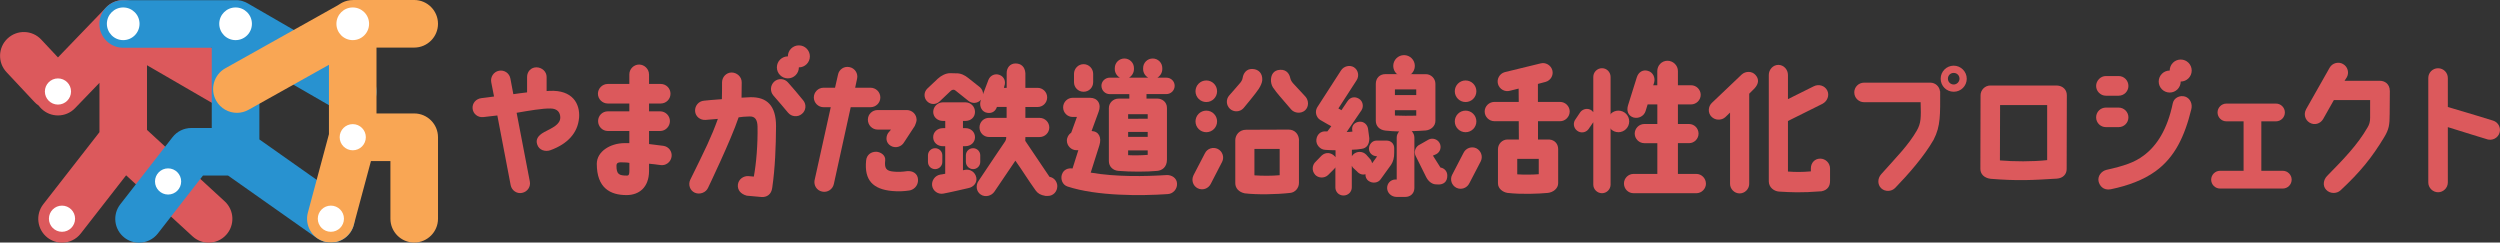 <?xml version="1.0" encoding="UTF-8"?>
<svg id="_レイヤー_2" data-name="レイヤー 2" xmlns="http://www.w3.org/2000/svg" viewBox="0 0 600 58.2">
  <rect x="0" y="0" width="600" height="58.2" fill="#333333" stroke="none"/>
  <defs>
    <style>
      .cls-1 {
        fill: #fff;
      }

      .cls-2 {
        fill: #f9a654;
      }

      .cls-3 {
        fill: none;
      }

      .cls-4 {
        fill: #dc595c;
      }

      .cls-5 {
        fill: #2892d0;
      }
    </style>
  </defs>
  <g id="_レイヤー_1-2" data-name="レイヤー 1">
    <g>
      <g>
        <path class="cls-4" d="M59.4,16.4L32.45.78s-.08-.05-.12-.07c-.03-.02-.06-.03-.1-.05-.05-.03-.1-.05-.15-.08-.04-.02-.07-.03-.11-.05-.05-.02-.09-.04-.14-.06-.04-.02-.08-.03-.12-.05-.04-.02-.09-.04-.13-.05-.05-.02-.09-.03-.14-.05-.01,0-.02,0-.03-.01-.01,0-.02,0-.03-.01-.02,0-.04-.01-.06-.02-.05-.01-.09-.03-.14-.04-.03,0-.05-.02-.08-.02-.01,0-.03,0-.04-.01-.04-.01-.09-.02-.13-.03-.05-.01-.1-.02-.16-.04-.03,0-.07-.01-.1-.02-.06-.01-.12-.02-.19-.03-.03,0-.05,0-.08-.01-.07-.01-.14-.02-.21-.03-.02,0-.04,0-.06,0-.08,0-.15-.01-.23-.02-.02,0-.04,0-.05,0-.08,0-.16,0-.23,0-.01,0-.02,0-.03,0,0,0-.02,0-.03,0-.07,0-.14,0-.21,0-.03,0-.06,0-.09,0-.06,0-.11,0-.17.01-.04,0-.08,0-.13.01-.01,0-.02,0-.03,0-.03,0-.06,0-.08.01,0,0,0,0,0,0-.06,0-.11.01-.17.02-.03,0-.06.01-.09.02-.06.01-.13.02-.19.04-.02,0-.04,0-.06.01-.07.02-.14.03-.21.05-.02,0-.04.01-.05.02-.07.02-.14.04-.21.06-.02,0-.04.01-.07.02-.06.02-.13.04-.19.07-.04.01-.07.03-.11.04-.05.02-.1.04-.14.06-.06.02-.11.05-.17.08-.03.01-.05.02-.08.04-.07.03-.14.07-.21.11-.01,0-.02.01-.04.02-.07.04-.14.08-.21.12,0,0-.02.01-.03.02-.05.03-.1.07-.16.1-.03.02-.07.04-.1.06-.02.01-.04.03-.06.04-.06.04-.12.08-.18.13,0,0,0,0,0,0-.23.17-.44.37-.64.58l-11.57,12.01-4.02-4.29c-2.15-2.3-5.77-2.42-8.07-.26-2.3,2.15-2.42,5.77-.27,8.07l6.72,7.18c.31.33.65.62,1.02.86.19.27.41.52.66.76,1.11,1.07,2.53,1.6,3.96,1.6,1.5,0,2.99-.58,4.11-1.75l5.85-6.07v11.84l-13.48,17.29c-1.94,2.49-1.49,6.07.99,8.01,1.04.81,2.28,1.21,3.51,1.21,1.7,0,3.38-.75,4.5-2.2l10.88-13.96,15.94,14.65c1.1,1.01,2.48,1.51,3.86,1.51,1.54,0,3.08-.62,4.2-1.85,2.13-2.32,1.98-5.93-.34-8.06l-18.65-17.14v-15.53l18.4,10.67c.9.52,1.89.77,2.86.77,1.97,0,3.88-1.02,4.94-2.85,1.58-2.73.65-6.22-2.08-7.8Z"/>
        <path class="cls-5" d="M87.52,17.02L59.4.77s-.02,0-.03-.01c-.15-.09-.31-.17-.47-.24,0,0,0,0,0,0-.02,0-.03-.01-.05-.02-.23-.1-.47-.19-.71-.26,0,0,0,0,0,0-.04-.01-.08-.02-.12-.03h0c-.09-.02-.17-.04-.26-.06,0,0-.02,0-.03,0,0,0,0,0,0,0-.03,0-.07-.01-.1-.02,0,0,0,0,0,0-.02,0-.04,0-.07-.01-.07-.01-.15-.03-.22-.04-.06,0-.13-.02-.19-.02h0s-.05,0-.08,0c-.07,0-.14-.01-.22-.02,0,0,0,0,0,0-.11,0-.21,0-.32,0h-26.97c-3.15,0-5.71,2.56-5.71,5.71s2.56,5.71,5.71,5.71h21.26v19.26h-4.91c-1.76,0-3.42.81-4.5,2.2l-12.54,16.11c-1.94,2.49-1.49,6.07,1,8.01,1.04.81,2.28,1.2,3.5,1.2,1.7,0,3.38-.76,4.51-2.2l10.83-13.91h6.02l21.39,15.07c1,.7,2.15,1.04,3.28,1.04,1.79,0,3.56-.84,4.67-2.42,1.82-2.58,1.2-6.14-1.38-7.95l-20.44-14.41V15.6l19.56,11.3c.9.52,1.88.77,2.85.77,1.97,0,3.89-1.02,4.95-2.85,1.58-2.73.64-6.22-2.09-7.8Z"/>
        <path class="cls-2" d="M99.41,27.23h-9.05v-15.81h9.05c3.15,0,5.71-2.56,5.71-5.71s-2.56-5.71-5.71-5.71h-14.52c-2.32,0-3.35,1.05-3.85,1.29l-26.97,15.1c-2.75,1.54-3.73,5.02-2.19,7.77,1.06,1.89,3.03,2.94,5.05,2.92.92-.01,1.86-.25,2.72-.73l19.3-10.8v16.64l-5.06,18.83c-.82,3.04.99,6.17,4.03,6.99.5.13.99.2,1.48.2,2.52,0,4.82-1.68,5.51-4.23l4.12-15.33h4.67v13.85c0,3.15,2.56,5.71,5.71,5.71s5.71-2.56,5.71-5.71v-19.56c0-3.15-2.56-5.71-5.71-5.71Z"/>
        <circle class="cls-1" cx="29.57" cy="5.71" r="3.92"/>
        <circle class="cls-1" cx="56.54" cy="5.71" r="3.92"/>
        <circle class="cls-1" cx="13.91" cy="21.96" r="3.14"/>
        <circle class="cls-1" cx="40.34" cy="43.55" r="3.14"/>
        <circle class="cls-1" cx="84.66" cy="5.71" r="3.92"/>
        <circle class="cls-1" cx="84.66" cy="32.93" r="3.14"/>
        <circle class="cls-1" cx="79.41" cy="52.49" r="3.14"/>
        <circle class="cls-1" cx="14.88" cy="52.49" r="3.14"/>
      </g>
      <g>
        <g>
          <g>
            <path class="cls-4" d="M138.97,28.32c-.32,3.62-2.77,6.22-6.82,7.71-1.17.46-2.81.07-3.23-1.39-.36-1.07.07-2.06,1.71-2.95,1.88-.99,3.87-1.78,3.84-3.55-.04-1.14-.68-2.1-2.38-2.1-1.85-.04-5.05.5-8.1,1.03l3.16,16.45c.28,1.28-.57,2.52-1.85,2.77-1.24.28-2.49-.57-2.74-1.85l-3.2-16.73c-2.17.25-3.38.39-3.38.39-1.31.14-2.45-.78-2.56-2.06-.11-1.31.85-2.34,2.13-2.49.99-.14,1.71-.18,3.02-.39l-.67-3.41c-.25-1.28.57-2.52,1.85-2.77,1.28-.25,2.49.57,2.74,1.85l.71,3.77c1.07-.14,1.92-.28,3.3-.43v-3.7c0-1.31.96-2.31,2.24-2.31s2.45.99,2.45,2.31v3.38c.18,0,.5-.04.68-.04,5.54-.28,7.39,3.09,7.11,6.5Z"/>
            <path class="cls-4" d="M155.77,17.84v2.31h2.81c1.28,0,2.34,1.03,2.34,2.35s-1.07,2.34-2.34,2.34h-2.81v1.88h2.66c1.31,0,2.35,1.07,2.35,2.34s-1.03,2.38-2.35,2.38h-2.66v3.13c1.07.11,2.2.25,3.45.43,1.28.18,2.17,1.39,1.95,2.66-.21,1.28-1.42,2.17-2.7,1.95-.99-.14-1.85-.25-2.7-.32v1.81c-.04,3.87-2.38,5.72-5.4,5.72-3.91,0-7.14-1.7-7.14-7.5,0-2.99,3.27-4.94,6.6-4.97h1.21v-2.91h-5.15c-1.31,0-2.35-1.07-2.35-2.38s1.03-2.34,2.35-2.34h5.15v-1.88h-5.19c-1.28,0-2.35-1.07-2.35-2.34s1.07-2.35,2.35-2.35h5.19v-2.31c0-1.28,1.07-2.35,2.34-2.35s2.38,1.07,2.38,2.35ZM151.04,39.09c-.43-.07-.75-.11-1.17-.11-.92,0-1.92-.22-1.92.78,0,2.1.64,2.38,2.53,2.38.43,0,.57-.32.57-1.07v-1.99Z"/>
            <path class="cls-4" d="M165.65,43.17c3.73-7.57,5.05-10.23,6.64-14.64l-2.98.25c-1.28.07-2.42-.82-2.49-2.13-.07-1.28.89-2.42,2.2-2.49,0,0,2.74-.28,4.23-.36.04-1.03.04-2.66.04-3.98v-.04c0-1.28.99-2.35,2.27-2.38,1.31,0,2.45,1.03,2.45,2.35,0,1.21-.04,2.63-.04,3.69.99-.07.96-.07,2.13-.11,4.01-.07,6.15,2.06,6.15,6.96-.04,4.94-.21,9.95-.92,14.82-.21,1.56-1.31,2.27-2.59,2.17l-3.52-.32c-1.42-.39-2.24-1.31-2.13-2.63.14-1.28,1.31-2.17,2.59-2.06l1.24.11c.6-3.27.96-7.67.89-12.01-.04-1.6-.57-2.49-1.95-2.42-1.78.07-1.17.04-2.59.21-1.78,5.36-7.32,16.88-7.32,16.88-.5,1.17-1.99,1.74-3.2,1.21-1.17-.53-1.63-1.92-1.1-3.09ZM192.75,24.06c.85.99.71,2.49-.32,3.3-.99.82-2.49.67-3.3-.32-1.17-1.39-2.42-2.88-3.52-4.12-.85-.99-.75-2.45.21-3.34.96-.85,2.45-.78,3.3.21,1.14,1.28,2.45,2.81,3.62,4.26Z"/>
            <path class="cls-4" d="M195.51,43.21l3.87-17.48h-1.71c-1.31,0-2.35-1.07-2.35-2.34s1.03-2.34,2.35-2.34h2.74l.71-3.13c.25-1.28,1.49-2.1,2.77-1.81,1.28.25,2.1,1.53,1.81,2.77l-.46,2.17h3.66c1.31,0,2.38,1.03,2.38,2.34s-1.07,2.34-2.38,2.34h-4.73l-4.05,18.44c-.28,1.28-1.53,2.1-2.81,1.81-1.28-.25-2.06-1.49-1.81-2.77ZM214.09,45.84c-4.55-.43-6.71-2.56-6.22-7.32.11-1.31,1.14-2.13,2.45-2.1.96.04,2.24.78,2.13,2.03-.21,1.92.18,2.59,2.06,2.74,1.14.11,2.06.04,3.16-.11,1.35-.14,2.59.53,2.66,2.02.07,1.6-1.17,2.52-2.17,2.63-1.31.18-2.52.25-4.09.11ZM219.99,28.75c-.04.46-.18.89-.43,1.46l-2.56,3.91c-.64,1.14-2.1,1.53-3.2.89-1.21-.71-1.28-2.06-.67-3.06l.71-.85h-3.2c-1.31,0-2.35-1.07-2.35-2.38s1.07-2.31,2.35-2.31h6.96c1.31,0,2.38,1.03,2.38,2.34Z"/>
            <path class="cls-4" d="M253.75,44.69c0,1.29-.98,2.33-2.23,2.33h-.59c-1.25-.21-1.81-.59-2.33-1.25-2.02-2.82-3.1-4.67-4.91-7.21l-5.02,7.42c-.73,1.08-2.26,1.43-3.31.7-1.05-.7-1.25-2.19-.52-3.24,1.95-2.96,6.37-9.48,6.44-9.58.17-.35.21-.59.21-.77v-.21h-4.11c-1.29,0-2.3-1.01-2.3-2.3s1.01-2.3,2.3-2.3h4.21v-2.61h-2.33c-.45,1.39-1.71,1.67-2.75,1.29-1.11-.42-1.53-1.81-1.11-2.93l.03-.1c-.77.91-2.09,1.01-3,.28l-3.1-2.47c-.14-.14-.35-.21-.52-.21-.21,0-.42.1-.59.24l-2.75,2.61c-.87.8-2.19.77-3-.1-.8-.84-.77-2.19.07-3l2.54-2.4c.8-.73,1.85-1.29,2.93-1.32l1.5.04c1.05-.04,2.06.45,2.86,1.11l2.82,2.23c.49.45.77,1.04.73,1.67l1.29-3.41c.42-1.11,1.6-1.64,2.68-1.22,1.11.42,1.57,1.57,1.15,2.68l-.1.42h.66v-3.55c0-1.29.84-2.3,2.12-2.3s2.26.73,2.37,2.33v3.52h2.93c1.25,0,2.3,1.01,2.3,2.3s-1.04,2.3-2.3,2.3h-2.93v2.61h3.41c1.29,0,2.33,1.04,2.33,2.3s-1.04,2.3-2.33,2.3h-3.41v.21c0,.21,0,.45-.03.7l5.82,8.64c1.08.17,1.85,1.11,1.88,2.26ZM224.42,35.57c.98,0,1.74.77,1.74,1.71v1.57c0,.98-.77,1.74-1.74,1.74s-1.71-.77-1.71-1.74v-1.57c0-.94.77-1.71,1.71-1.71ZM226.86,30.75v-1.73h-.56c-1.29,0-2.33-.91-2.33-2.16s1.05-2.3,2.33-2.3h5.4c1.29,0,2.3,1.01,2.3,2.3s-1.01,2.16-2.3,2.16h-.59v1.73h.59c1.29,0,2.3.91,2.3,2.17s-1.01,2.16-2.3,2.16h-.59v5.78l.52-.1c1.25-.24,2.44.59,2.68,1.85.24,1.25-.66,2.3-1.92,2.54,0,0-4.77,1.11-6.03,1.32-1.25.21-2.44-.63-2.65-1.88-.17-1.25.66-2.44,1.92-2.68.38-.03.8-.14,1.22-.21v-6.61h-.56c-1.29,0-2.33-.88-2.33-2.16s1.05-2.17,2.33-2.17h.56ZM233.55,35.57c.94,0,1.71.77,1.71,1.71v1.57c0,.98-.77,1.74-1.71,1.74s-1.74-.77-1.74-1.74v-1.57c0-.94.77-1.71,1.74-1.71Z"/>
            <path class="cls-4" d="M254.87,41.87c.35-1.15,1.46-1.6,2.54-1.43l1.39-4.39h-.45c-1.25,0-2.3-1.05-2.3-2.3,0-.8.42-1.5,1.05-1.92l1.36-3.76h-1.01c-1.25,0-2.3-1.01-2.3-2.3s1.05-2.3,2.3-2.3h4.18c1.78,0,2.79,1.5,2.02,3.41l-1.67,4.56c1.78.1,2.44,1.57,1.88,3.41l-2.09,6.58c6.06,1.05,13.17.91,18.11.59,1.29-.1,2.61.7,2.61,2.12.03,1.25-.94,2.37-2.23,2.44-6.48.45-17.03.49-24.04-1.81-1.22-.38-1.74-1.74-1.36-2.93ZM257.76,19.72v-1.99c0-1.29,1.04-2.33,2.3-2.33s2.3,1.04,2.3,2.33v1.99c0,1.29-1.01,2.3-2.3,2.3s-2.3-1.01-2.3-2.3ZM264.34,20.59c0-1.08.91-1.95,1.99-1.95h2.44c-.73-.42-1.22-1.18-1.22-2.06v-.24c0-1.29,1.05-2.3,2.3-2.3s2.3,1.01,2.3,2.3v.24c0,.87-.49,1.64-1.18,2.06h4.6c-.73-.42-1.22-1.18-1.22-2.06v-.24c0-1.29,1.04-2.3,2.3-2.3s2.3,1.01,2.3,2.3v.24c0,.87-.49,1.64-1.18,2.06h2.16c1.11,0,1.99.87,1.99,1.95s-.87,1.99-1.99,1.99h-4.77v1.08h2.61c1.11,0,2.3.8,2.3,2.23v12.4c0,1.88-1.22,2.61-2.3,2.72-2.51.24-6.51.24-9.34,0-1.36-.1-2.3-1.08-2.3-2.33v-12.75c0-1.25,1.05-2.26,2.3-2.26h2.61v-1.08h-4.7c-1.08,0-1.99-.87-1.99-1.99ZM270.75,27.41v1.11l4.7-.03v-1.08h-4.7ZM275.45,31.66h-4.7v1.18h4.7v-1.18ZM275.45,36.09h-4.7v1.15c1.43.07,2.75.07,4.7-.07v-1.08Z"/>
            <path class="cls-4" d="M286.43,42.08l2.75-5.29c.56-1.15,1.95-1.6,3.1-1.04,1.11.56,1.6,1.95,1.04,3.07l-2.75,5.33c-.59,1.15-1.95,1.6-3.1,1.05-1.15-.56-1.6-1.95-1.04-3.1ZM295.2,26.13c-.94-.87-1.01-2.3-.17-3.24.73-.8,1.88-2.16,2.37-2.72.42-.45.77-.94.84-1.5.17-1.08.91-2.19,2.37-2.12,1.53.07,2.44,1.15,2.33,2.72-.04.56-.38,1.36-.84,2.06-.63,1.01-3.66,4.63-3.66,4.63-.84.94-2.3,1.01-3.24.17ZM311.75,33.69v10.21c0,1.25-.94,2.3-2.12,2.4-3.45.38-7.94.45-10.9.1-1.43-.31-2.26-1.25-2.26-2.44v-10.31c0-1.22.94-2.51,2.58-2.51,0,0,10.14-.04,10.21-.04,1.5,0,2.47,1.11,2.51,2.58ZM307.12,35.74h-6.06v6.34c1.85.14,4.25.14,6.06-.03v-6.3ZM305.52,21c-.35-.52-.52-1.29-.49-1.85.03-1.08.52-2.33,2.23-2.4,1.57-.07,2.23,1.08,2.4,1.99.1.56.52,1.11.91,1.5.49.56,1.99,2.16,2.72,2.93.84.94.87,2.44-.07,3.31-.94.84-2.51.73-3.34-.21-2.89-3.41-3.24-3.66-4.35-5.26Z"/>
            <path class="cls-4" d="M315.62,41.91c-.84-.91-.73-2.33.17-3.13l1.39-1.43c1.01-.94,2.33-.73,3.14.14.07.07.14.17.21.24v-1.67c-.87,0-1.71-.04-2.51-.1-1.22-.07-2.23-1.25-2.09-2.47.14-1.22,1.05-2.06,2.26-1.95h.38l.94-1.25s-1.57-.84-2.65-1.5c-1.01-.63-1.36-2.02-.7-3.07l5.68-8.81c.66-1.04,2.09-1.39,3.1-.77,1.04.66,1.32,2.06.66,3.1l-4.39,6.79.73.42,1.43-2.12c.7-1.08,1.81-1.22,2.79-.63.91.56,1.18,1.78.63,2.72l-3.59,5.26c.42.03,1.04-.07,1.39-.1l-.07-.45c-.1-1.08.63-1.81,1.74-1.92,1.08-.1,1.99.73,2.09,1.85l.28,2.09c.03,1.5-.63,2.44-1.88,2.58-.66.1-1.46.21-2.3.21v1.53c.1-.14.21-.28.31-.38.87-.87,2.3-.84,3.13.03l.84.94c.31.31.49.73.59,1.11.49-.66.91-1.22,1.01-1.39.1-.14.14-.28.14-.28-1.05,0-1.92-.77-1.92-1.81s.8-1.95,1.81-1.95h2.4c1.15,0,1.85.84,1.85,1.81v1.11c0,1.22-.24,2.09-.73,2.86l-2.51,3.48c-.59.91-1.95,1.08-2.86.45-.59-.38-.84-1.01-.8-1.64-.7.21-1.46,0-2.06-.7l-.98-.91c-.07-.1-.17-.28-.24-.42v5.19c0,1.08-.87,1.95-1.99,1.95s-1.95-.87-1.95-1.95v-4.81c-.1.14-.21.35-.35.45l-1.39,1.39c-.91.84-2.33.8-3.17-.1ZM339.17,17.8h3.03c1.25,0,2.3,1.04,2.3,2.3v8.88c0,1.29-1.05,2.19-2.3,2.33-1.04.07-2.19.14-3.38.17.38.42.63.94.63,1.53v12.16c-.03,1.29-.98,2.09-2.16,2.09h-2.12c-1.18,0-2.23-.91-2.26-2.09-.03-1.15.84-2.09,2.02-2.09h.28v-10.07c0-.56.24-1.08.59-1.46-1.15-.03-2.3-.1-3.31-.21-1.43-.17-2.3-1.08-2.3-2.37v-8.81c0-1.53,1.04-2.37,2.3-2.37h6.69ZM339.9,21.46h-5.12v1.36h5.12v-1.36ZM339.9,26.44h-5.12v1.29c1.32.07,3.83.07,5.12.03v-1.32ZM347.35,42.12c.03,1.6-1.01,2.16-2.09,2.16l-.56-.03c-.87.03-1.85-.63-2.4-1.71,0-.03-2.58-5.19-2.58-5.19-.38-.84-.14-2.16,1.15-2.72l1.95-1.11c.94-.52,2.16-.14,2.68.8.52.98.17,2.16-.8,2.68l-.8.35,1.81,2.86c.94.14,1.64.91,1.64,1.92Z"/>
            <path class="cls-4" d="M348.5,41.98l2.75-5.3c.56-1.15,1.95-1.64,3.1-1.08,1.11.59,1.6,1.95,1.04,3.1l-2.75,5.29c-.56,1.15-1.95,1.64-3.1,1.08-1.15-.59-1.6-1.95-1.04-3.1ZM374.42,29.09h-5.3v4.39h2.68c1.36.1,2.16,1.08,2.16,2.3v8.19c0,1.29-1.22,2.19-2.47,2.33-2.4.21-6.24.38-9.68,0-1.11-.17-2.3-1.01-2.3-2.3v-8.19c0-1.29,1.05-2.33,2.3-2.33h2.72l-.03-4.39h-5.85c-1.25,0-2.33-1.05-2.33-2.33s1.08-2.3,2.33-2.3h5.85l-.03-3.2-2.09.52c-1.22.35-2.51-.38-2.86-1.6-.35-1.22.38-2.51,1.6-2.86l8.57-2.09c1.22-.35,2.51.38,2.86,1.6.35,1.22-.38,2.47-1.6,2.82l-1.85.49v4.32h5.33c1.25,0,2.3,1.04,2.3,2.3s-1.05,2.33-2.3,2.33ZM364.14,38.11v3.73c1.57.1,3.59.1,5.16-.03v-3.69h-5.16Z"/>
            <path class="cls-4" d="M378.49,31.35c-.87-.66-1.01-1.92-.35-2.75l1.15-1.71c.66-.84,1.92-1.01,2.75-.35.14.14.24.24.35.38v-8.46c0-1.15.94-2.09,2.09-2.09s2.06.94,2.06,2.09v25.85c0,1.11-.91,2.06-2.06,2.06s-2.09-.94-2.09-2.06v-14.98l-1.15,1.67c-.66.87-1.88,1.04-2.75.35ZM409.43,44.07c0,1.25-1.05,2.3-2.3,2.3h-15.08c-1.29,0-2.3-1.04-2.3-2.33s1.05-2.3,2.3-2.3h5.71v-7.38h-3.13c-1.25,0-2.3-1.05-2.3-2.3s1.05-2.3,2.3-2.3h3.13v-4.7h-2.33l-.49,1.6c-.38,1.22-1.71,1.88-2.93,1.53-1.29-.42-1.67-1.64-1.29-2.89l2.12-6.76c.38-1.22,1.46-1.92,2.68-1.53,1.22.35,1.81,1.64,1.46,2.86l-.21.59h.98v-3.41c0-1.36,1.08-2.47,2.44-2.47s2.51,1.11,2.51,2.47v3.41h3.17c1.25,0,2.3,1.04,2.3,2.3s-1.05,2.3-2.33,2.3h-3.14v4.7h2.65c1.29,0,2.3,1.04,2.3,2.3s-1.01,2.3-2.3,2.3h-2.65v7.38h4.42c1.25,0,2.3,1.05,2.3,2.33Z"/>
            <path class="cls-4" d="M410.71,27.97c-.87-.94-.77-2.44.17-3.31l7.11-6.76c.94-.87,2.47-.87,3.31.07.87.94.87,2.09-.24,3.27l-1.25,1.25v21.63c0,1.25-1.05,2.3-2.3,2.3s-2.3-1.05-2.3-2.3v-17.1l-1.15,1.11c-.94.84-2.51.77-3.34-.17ZM429.11,29.05v12.12c1.81.14,3.45.14,5.5-.04v-.73c0-1.32.94-2.33,2.23-2.33s2.37,1.05,2.37,2.37v3c0,1.25-.59,2.19-2.06,2.47-4.95.38-7.35.24-10.17.07-1.18-.07-2.47-.98-2.47-2.47v-25.5c0-1.36,1.05-2.44,2.3-2.44s2.3,1.08,2.3,2.44v5.78l6.17-3.07c1.22-.63,2.68-.17,3.27,1.01.56,1.15.03,2.58-1.18,3.2l-8.26,4.11Z"/>
            <path class="cls-4" d="M445.02,22.19c0-1.32,1.07-2.35,2.35-2.35h15.92c1.17,0,2.17.89,2.31,2.06h.04c0,5.61.14,8.31-1.56,11.62-2.34,4.09-6.15,8.38-9.24,11.58-.89.92-2.45.96-3.37.07-.92-.92-.85-2.38,0-3.34,3.77-4.23,6.5-6.93,8.56-10.48,1.03-1.81,1.03-3.06.92-6.82h-13.57c-1.28,0-2.35-1.03-2.35-2.34ZM472.02,18.89c0,1.74-1.39,3.13-3.13,3.13s-3.13-1.39-3.13-3.13,1.42-3.13,3.13-3.13,3.13,1.42,3.13,3.13ZM470.28,18.89c0-.78-.6-1.39-1.39-1.39s-1.39.6-1.39,1.39.64,1.39,1.39,1.39,1.39-.64,1.39-1.39Z"/>
            <path class="cls-4" d="M496.04,22.9l-.04,17.66c0,1.28-.89,2.2-2.34,2.31-5.9.36-9.38.57-15.95.04-1.49-.21-2.42-1.1-2.42-2.38l.04-17.66c0-1.28,1.07-2.35,2.34-2.35h15.95c1.46.04,2.45,1.03,2.42,2.38ZM491.32,38.43v-13.22h-11.3l-.04,13.29c3.23.28,7.85.32,11.33-.07Z"/>
            <path class="cls-4" d="M510.82,20.63c0,1.28-1.03,2.34-2.35,2.34h-3.06c-1.28,0-2.34-1.07-2.34-2.34s1.07-2.38,2.34-2.38h3.06c1.31,0,2.35,1.07,2.35,2.38ZM510.82,28.16c0,1.31-1.03,2.35-2.35,2.35h-3.06c-1.28,0-2.34-1.03-2.34-2.35s1.07-2.34,2.34-2.34h3.06c1.31,0,2.35,1.07,2.35,2.34ZM525.92,26.2c-1.6,6.54-3.98,11.58-8.63,14.92-2.84,2.06-6.57,3.45-10.69,4.3-1.85.36-2.74-.92-2.95-1.92-.25-1.24.68-2.45,1.92-2.74,4.26-.96,6.72-1.78,8.88-3.41,3.23-2.38,5.72-6.32,7.03-12.61.28-1.28,1.71-1.95,2.95-1.56,1.21.39,1.81,1.78,1.49,3.02Z"/>
            <path class="cls-4" d="M530.68,43.12c0-1.17.96-2.13,2.13-2.13h5.65v-11.87h-4.12c-1.17,0-2.13-.96-2.13-2.13s.96-2.13,2.13-2.13h11.9c1.17,0,2.13.96,2.13,2.13s-.96,2.13-2.13,2.13h-3.52v11.87h5.15c1.17,0,2.13.96,2.13,2.13s-.96,2.13-2.13,2.13h-15.06c-1.17,0-2.13-.96-2.13-2.13Z"/>
            <path class="cls-4" d="M553.45,26.24l5.68-10.02c.64-1.1,2.1-1.49,3.2-.85,1.14.64,1.53,2.1.89,3.2l-.53.82h8.49c1.03,0,2.38.64,2.38,2.49,0,.07-.04,5.47-.04,5.47,0,2.66-.18,3.7-1.31,5.58-2.95,4.87-5.68,8.28-10.48,12.75-.96.89-2.59.82-3.45-.14-.89-.92-.68-2.38.21-3.3,3.98-4.05,7.28-7.43,9.7-11.62.46-.75.64-1.39.64-2.42v-4.19h-8.7l-2.59,4.58c-.67,1.14-2.1,1.53-3.23.85-1.1-.64-1.49-2.06-.85-3.2Z"/>
            <path class="cls-4" d="M596.9,33.42s-5.86-1.78-9.42-2.91v13.29c0,1.28-1.07,2.34-2.34,2.34s-2.35-1.07-2.35-2.34v-25.08c0-1.28,1.03-2.34,2.35-2.34s2.34,1.07,2.34,2.34v6.96c3.84,1.1,10.87,3.27,10.87,3.27,1.24.39,1.92,1.71,1.53,2.95-.39,1.24-1.74,1.92-2.98,1.53Z"/>
          </g>
          <circle class="cls-4" cx="289.51" cy="21.9" r="2.59"/>
          <circle class="cls-4" cx="189.09" cy="16.17" r="2.64"/>
          <circle class="cls-4" cx="191.73" cy="13.53" r="2.64"/>
          <circle class="cls-4" cx="520.73" cy="19.57" r="2.64"/>
          <circle class="cls-4" cx="523.37" cy="16.93" r="2.64"/>
          <circle class="cls-4" cx="289.51" cy="29.14" r="2.59"/>
          <circle class="cls-4" cx="351.74" cy="21.9" r="2.59"/>
          <circle class="cls-4" cx="336.97" cy="15.82" r="2.59"/>
          <circle class="cls-4" cx="388.42" cy="29.14" r="2.59"/>
          <circle class="cls-4" cx="351.74" cy="29.14" r="2.59"/>
        </g>
        <rect class="cls-3" x="113.5" y="15.68" width="325.8" height="31.02"/>
        <rect class="cls-3" x="445.11" y="16.36" width="154.48" height="29.69"/>
      </g>
    </g>
  </g>
</svg>